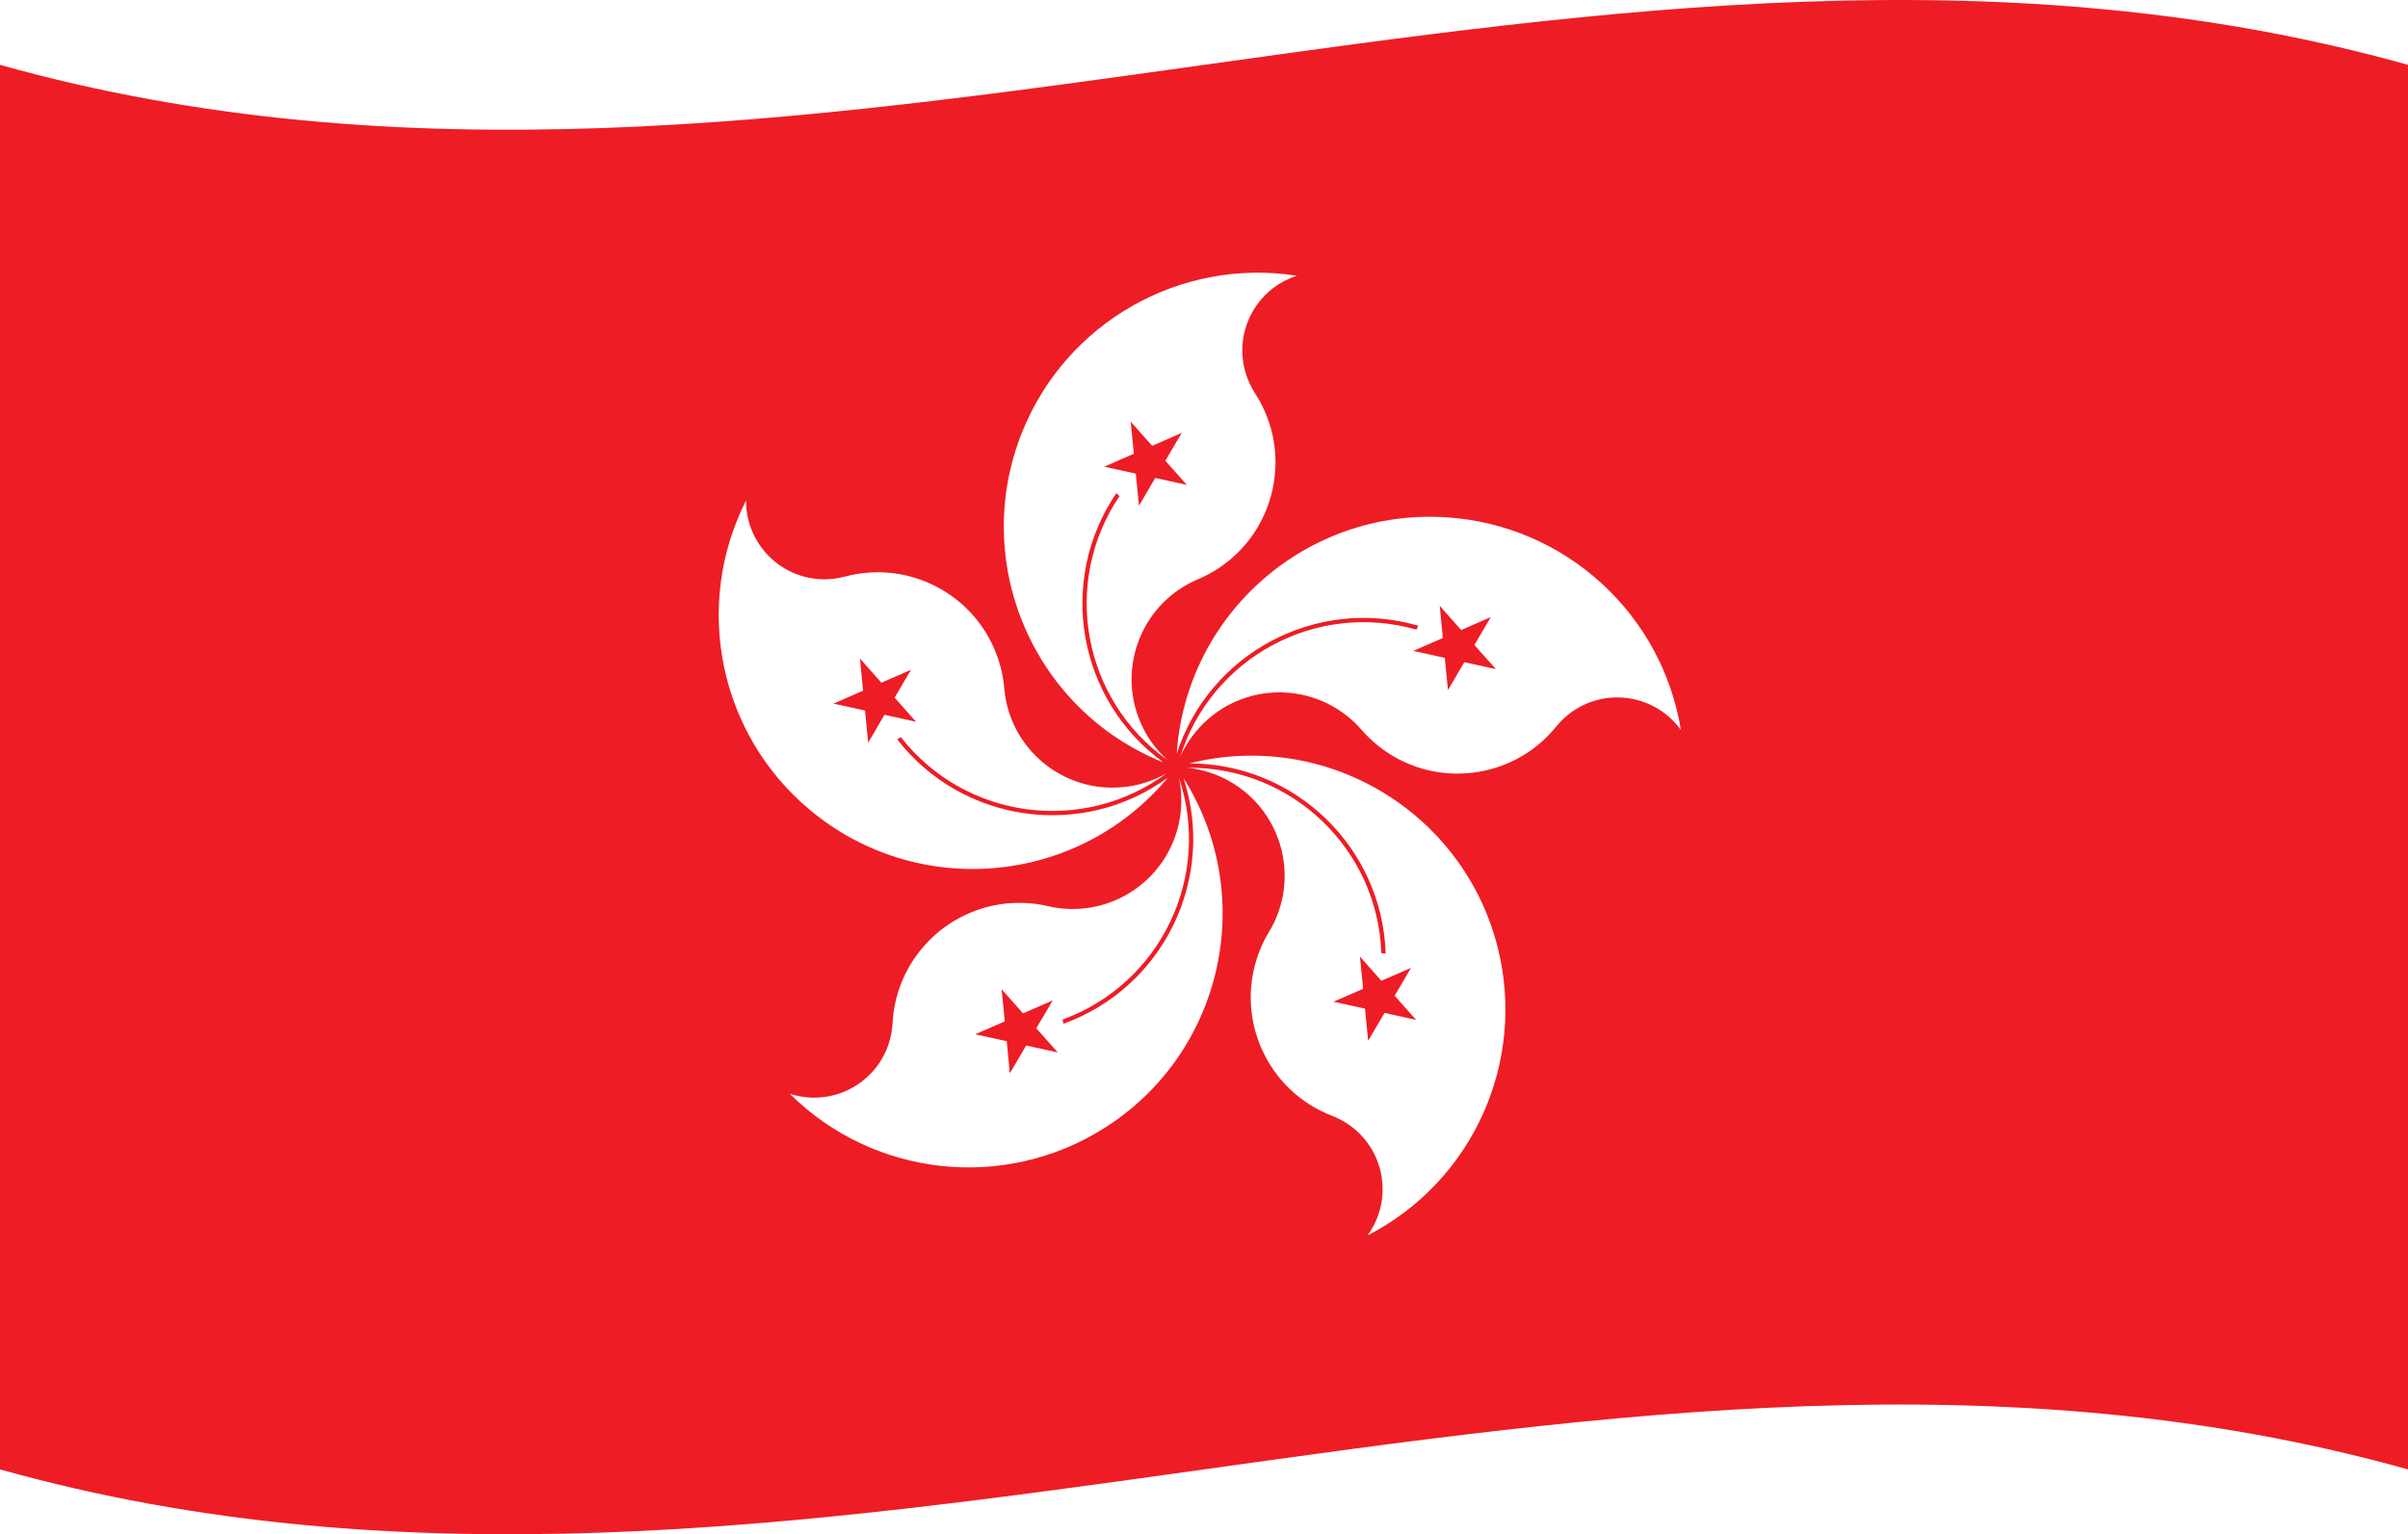 <?xml version="1.0" encoding="UTF-8"?>
<svg id="Layer_1" data-name="Layer 1" xmlns="http://www.w3.org/2000/svg" xmlns:xlink="http://www.w3.org/1999/xlink" viewBox="0 0 357.85 228.06">
  <defs>
    <style>
      .cls-1 {
        fill: #fff;
      }

      .cls-2 {
        fill: none;
      }

      .cls-3 {
        fill: #ee1c25;
      }

      .cls-4 {
        clip-path: url(#clippath);
      }
    </style>
    <clipPath id="clippath">
      <path class="cls-2" d="M0,218.42c119.28,33.4,238.57-33.4,357.85,0V9.64C238.57-23.76,119.28,43.05,0,9.64v208.77Z"/>
    </clipPath>
  </defs>
  <g class="cls-4">
    <g>
      <path class="cls-3" d="M-75.91-11.32h501.4v250.7H-75.91V-11.32Z"/>
      <g>
        <path class="cls-1" d="M192.72,40.99c-6.13,1.96-9.51,8.53-7.54,14.66.32.99.76,1.93,1.32,2.8,5.68,8.74,3.2,20.43-5.55,26.11-.93.6-1.91,1.12-2.93,1.55-8.22,3.47-12.05,12.95-8.58,21.17.91,2.17,2.3,4.12,4.06,5.7-12.63-8.98-15.79-26.39-7.13-39.24-.16-.14-.32-.28-.47-.44-8.86,13.04-5.75,30.76,7,40.03-19.35-7.75-28.76-29.73-21.01-49.08,6.54-16.31,23.46-25.96,40.82-23.27"/>
        <polygon class="cls-3" points="171.68 71.04 176.37 72.08 173.18 68.49 175.62 64.34 171.22 66.27 168.03 62.67 168.5 67.45 164.1 69.37 168.79 70.4 169.26 75.18 171.68 71.04"/>
        <path class="cls-1" d="M249.8,108.52c-3.76-5.23-11.05-6.42-16.28-2.65-.84.61-1.6,1.32-2.25,2.13-6.56,8.1-18.44,9.35-26.55,2.79-.86-.7-1.66-1.47-2.38-2.3-5.85-6.74-16.04-7.47-22.78-1.62-1.78,1.55-3.21,3.47-4.17,5.63,4.64-14.79,20.21-23.17,35.11-18.91.09-.2.17-.39.27-.58-15.13-4.39-31.03,4.03-35.9,19.03,1.39-20.81,19.38-36.54,40.18-35.14,17.53,1.17,31.94,14.29,34.75,31.63"/>
        <polygon class="cls-3" points="217.61 98.43 222.3 99.46 219.11 95.87 221.54 91.73 217.14 93.65 213.96 90.06 214.42 94.84 210.02 96.75 214.71 97.79 215.18 102.57 217.61 98.43"/>
        <path class="cls-1" d="M117.34,162.57c6.12,2.02,12.72-1.31,14.73-7.43.32-.99.52-2,.57-3.04.55-10.42,9.43-18.41,19.84-17.87,1.1.05,2.2.21,3.28.47,8.68,2.01,17.36-3.39,19.38-12.08.53-2.3.56-4.69.06-7.01,4.94,14.69-2.73,30.63-17.29,35.94.05.21.09.42.11.63,14.83-5.35,22.75-21.5,17.87-36.5,11.1,17.65,5.8,40.95-11.85,52.05-14.88,9.36-34.23,7.22-46.7-5.17"/>
        <polygon class="cls-3" points="152.5 155.41 157.19 156.44 154 152.85 156.44 148.71 152.03 150.63 148.85 147.04 149.32 151.82 144.92 153.74 149.61 154.77 150.07 159.54 152.5 155.41"/>
        <path class="cls-1" d="M203.21,183.66c3.81-5.19,2.68-12.49-2.51-16.3-.83-.62-1.75-1.11-2.72-1.49-9.73-3.73-14.59-14.65-10.85-24.38.39-1.03.88-2.03,1.46-2.97,4.61-7.64,2.14-17.57-5.5-22.17-2.02-1.22-4.29-1.98-6.64-2.23,15.49-.16,28.29,12.07,28.83,27.55.21.02.43.04.64.08-.5-15.75-13.43-28.27-29.19-28.27,20.21-5.1,40.74,7.14,45.84,27.35,4.3,17.04-3.73,34.8-19.35,42.82"/>
        <polygon class="cls-3" points="205.75 150.57 210.44 151.6 207.26 148.01 209.69 143.87 205.28 145.79 202.1 142.2 202.57 146.98 198.17 148.9 202.85 149.93 203.32 154.71 205.75 150.57"/>
        <path class="cls-1" d="M110.87,74.4c-.03,6.44,5.17,11.68,11.61,11.71,1.03,0,2.07-.13,3.07-.4,10.07-2.7,20.42,3.27,23.12,13.35.29,1.07.48,2.16.57,3.26.77,8.89,8.59,15.47,17.48,14.7,2.36-.2,4.64-.92,6.68-2.1-12.44,9.23-29.98,6.86-39.52-5.34-.19.11-.37.21-.56.31,9.67,12.45,27.48,14.98,40.23,5.71-13.35,16.01-37.16,18.17-53.17,4.81-13.5-11.25-17.44-30.33-9.51-46.01"/>
        <polygon class="cls-3" points="131.44 106.25 136.13 107.29 132.95 103.7 135.38 99.56 130.98 101.48 127.8 97.89 128.26 102.66 123.86 104.59 128.55 105.62 129.02 110.4 131.44 106.25"/>
      </g>
    </g>
  </g>
</svg>